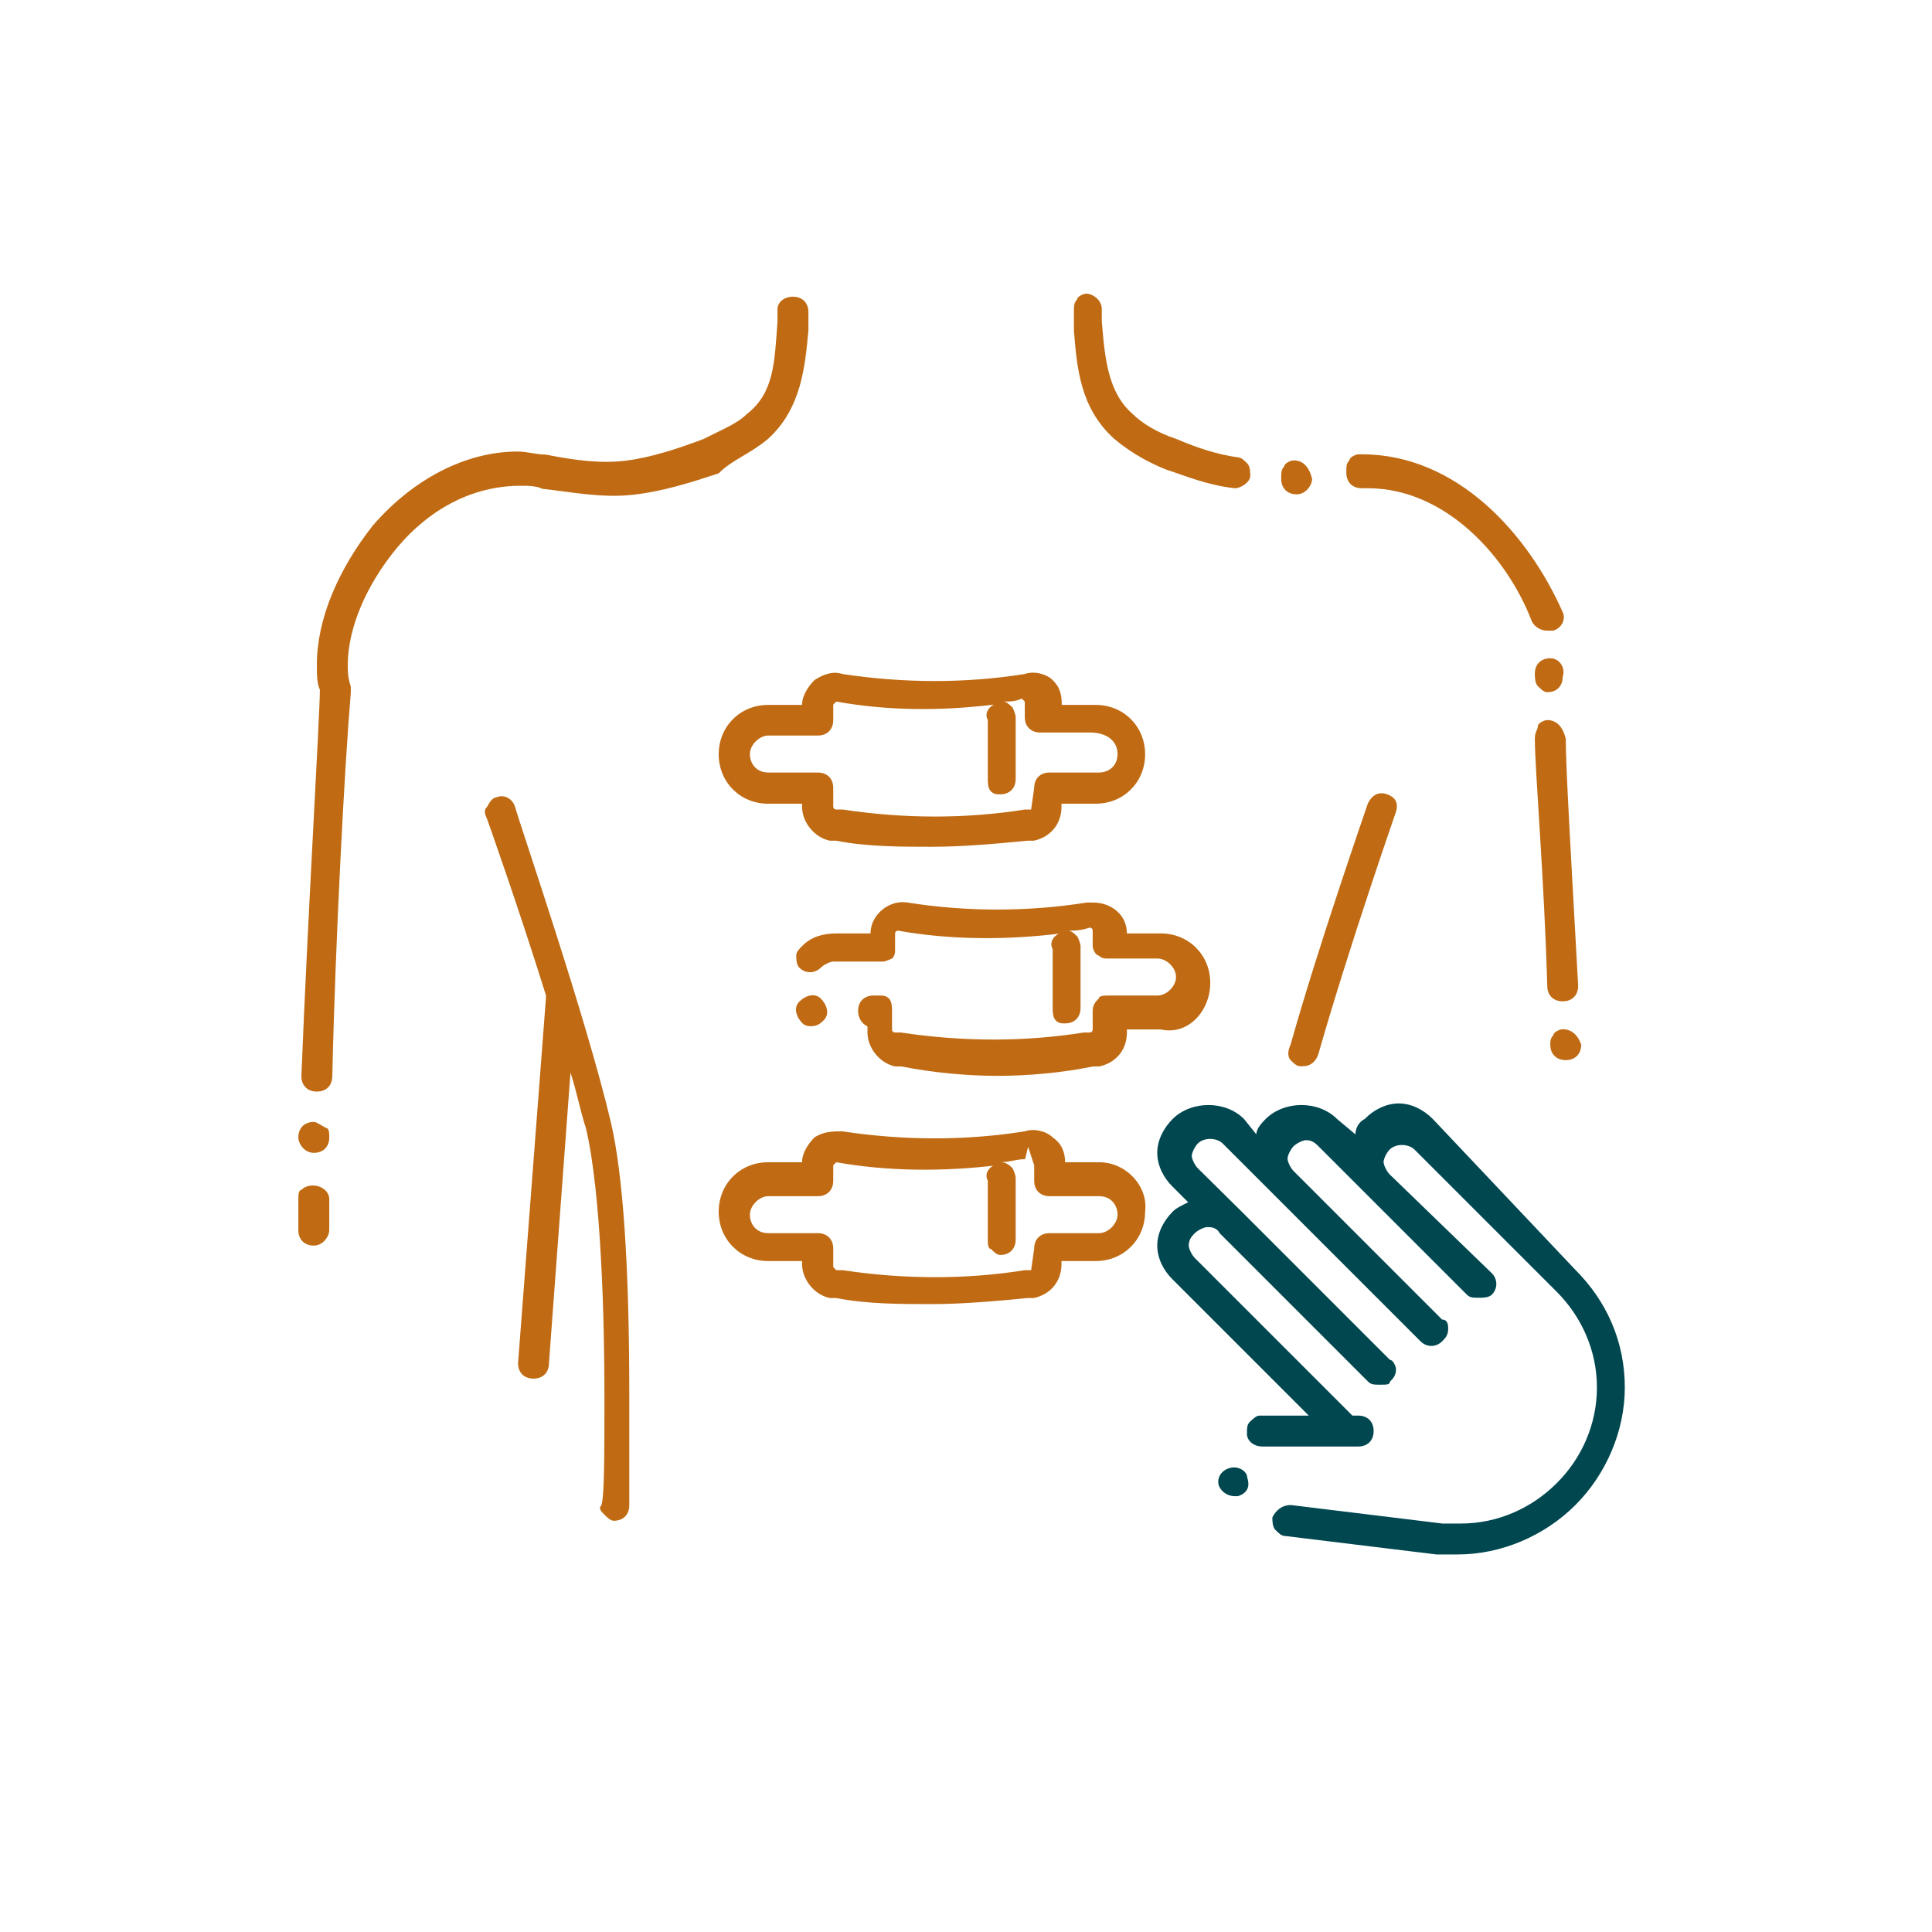 <?xml version="1.0" encoding="utf-8"?>
<!-- Generator: Adobe Illustrator 26.2.0, SVG Export Plug-In . SVG Version: 6.00 Build 0)  -->
<svg version="1.1" id="Calque_1" xmlns="http://www.w3.org/2000/svg" xmlns:xlink="http://www.w3.org/1999/xlink" x="0px" y="0px"
	 viewBox="0 0 700 700" style="enable-background:new 0 0 700 700;" xml:space="preserve">
<style type="text/css">
	.st0{fill:#C06B13;}
	.st1{fill:#004750;}
</style>
<g>
	<path class="st0" d="M113.7,417.7c3.4,0,5.6-2.2,5.6-5.6c0-1.1,0-3.4-1.1-3.4c-2.2-1.1-3.4-2.2-4.5-2.2c-3.4,0-5.6,2.2-5.6,5.6
		C108.1,414.4,110.3,417.7,113.7,417.7L113.7,417.7z"/>
	<path class="st0" d="M108.1,434.5v11.2c0,3.4,2.2,5.6,5.6,5.6c3.4,0,5.6-3.4,5.6-5.6v-11.2c0-4.5-6.7-6.7-10.1-3.4
		C108.1,431.2,108.1,433.4,108.1,434.5L108.1,434.5z"/>
	<path class="st0" d="M278.3,159c12.3-11.2,13.4-26.9,14.6-39.2v-6.7c0-3.4-2.2-5.6-5.6-5.6c-3.4,0-5.6,2.2-5.6,4.5v4.5
		c-1.1,14.6-1.1,25.8-11.2,33.6c-3.4,3.4-9,5.6-15.7,9c-9,3.4-19,6.7-28,7.8c-9,1.1-17.9,0-29.1-2.2c-3.4,0-6.7-1.1-10.1-1.1
		c-19,0-38.1,10.1-52.6,26.9c-12.3,15.7-20.2,33.6-20.2,50.4c0,3.4,0,6.7,1.1,9c0,9-4.5,84-6.7,140c0,3.4,2.2,5.6,5.6,5.6
		c3.4,0,5.6-2.2,5.6-5.6c1.1-49.3,4.5-113.1,6.7-138.9v-1.1v-1.1c-1.1-3.4-1.1-5.6-1.1-7.8c0-13.4,6.7-29.1,17.9-42.6
		c12.3-14.6,28-22.4,44.8-22.4c2.2,0,5.6,0,7.8,1.1c10.1,1.1,21.3,3.4,32.5,2.2s21.3-4.5,31.4-7.8
		C264.9,166.8,271.6,164.6,278.3,159L278.3,159z"/>
	<path class="st0" d="M219,548.8c1.1,1.1,2.2,2.2,3.4,2.2c3.4,0,5.6-2.2,5.6-5.6v-40.3c0-45.9-2.2-79.5-6.7-98.6
		c-9-38.1-32.5-106.4-34.7-114.2c-1.1-3.4-4.5-4.5-6.7-3.4c-1.1,0-2.2,1.1-3.4,3.4c-1.1,1.1-1.1,2.2,0,4.5c0,0,11.2,31.4,21.3,63.8
		v1.1l-10.1,132.2c0,3.4,2.2,5.6,5.6,5.6c3.4,0,5.6-2.2,5.6-5.6l7.8-105.3c2.2,6.7,3.4,13.4,5.6,20.2c5.6,23.5,6.7,70.6,6.7,96.3
		c0,21.3,0,37-1.1,40.3C216.7,546.5,217.8,547.6,219,548.8L219,548.8z"/>
	<path class="st0" d="M468.7,166.8c-1.1,0-3.4,1.1-3.4,2.2c-1.1,1.1-1.1,2.2-1.1,4.5c0,3.4,2.2,5.6,5.6,5.6c3.4,0,5.6-3.4,5.6-5.6
		C474.3,169.1,472.1,166.8,468.7,166.8z"/>
	<path class="st0" d="M560.6,260.9c-1.1,0-3.4,1.1-3.4,2.2c0,1.1-1.1,2.2-1.1,4.5c0,11.2,3.4,50.4,4.5,89.6c0,3.4,2.2,5.6,5.6,5.6
		c3.4,0,5.6-2.2,5.6-5.6c-2.2-40.3-4.5-78.4-4.5-89.6C566.2,263.2,563.9,260.9,560.6,260.9L560.6,260.9z"/>
	<path class="st0" d="M447.4,176.9c2.2,0,5.6-2.2,5.6-4.5c0-1.1,0-3.4-1.1-4.5c-1.1-1.1-2.2-2.2-3.4-2.2c-7.8-1.1-14.6-3.4-22.4-6.7
		c-6.7-2.2-12.3-5.6-15.7-9c-9-7.8-10.1-20.2-11.2-33.6V112c0-3.4-3.4-5.6-5.6-5.6c-1.1,0-3.4,1.1-3.4,2.2c-1.1,1.1-1.1,2.2-1.1,4.5
		v6.7c1.1,13.4,2.2,28,14.6,39.2c6.7,5.6,13.4,9,19,11.2C429.5,172.4,437.4,175.8,447.4,176.9C446.3,176.9,446.3,176.9,447.4,176.9
		L447.4,176.9z"/>
	<path class="st0" d="M566.2,372.9c-1.1,0-3.4,1.1-3.4,2.2c-1.1,1.1-1.1,2.2-1.1,3.4c0,3.4,2.2,5.6,5.6,5.6c3.4,0,5.6-2.2,5.6-5.6
		C571.8,375.2,569.5,372.9,566.2,372.9L566.2,372.9z"/>
	<path class="st0" d="M561.7,238.5c-3.4,0-5.6,2.2-5.6,5.6c0,1.1,0,3.4,1.1,4.5s2.2,2.2,3.4,2.2c3.4,0,5.6-2.2,5.6-5.6
		C567.3,241.9,565,238.5,561.7,238.5L561.7,238.5z"/>
	<path class="st0" d="M493.4,164.6h-1.1c-1.1,0-3.4,1.1-3.4,2.2c-1.1,1.1-1.1,2.2-1.1,4.5c0,3.4,2.2,5.6,5.6,5.6h2.2
		c28,0,50.4,24.6,59.4,48.2c1.1,2.2,3.4,3.4,5.6,3.4h2.2c3.4-1.1,4.5-4.5,3.4-6.7C553.8,193.7,528.1,164.6,493.4,164.6L493.4,164.6z
		"/>
	<path class="st0" d="M467.6,384.1c1.1,1.1,2.2,2.2,3.4,2.2h1.1c2.2,0,4.5-1.1,5.6-4.5c11.2-39.2,28-87.4,28-87.4
		c1.1-3.4,0-5.6-3.4-6.7c-3.4-1.1-5.6,1.1-6.7,3.4c-1.1,3.4-17.9,51.5-28,87.4C466.5,380.8,466.5,383,467.6,384.1L467.6,384.1z"/>
	<path class="st0" d="M398.2,421.1h-12.3c0-3.4-1.1-6.7-4.5-9c-2.2-2.2-6.7-3.4-10.1-2.2c-21.3,3.4-43.7,3.4-66.1,0
		c-3.4,0-6.7,0-10.1,2.2c-2.2,2.2-4.5,5.6-4.5,9h-12.3c-10.1,0-17.9,7.8-17.9,17.9c0,10.1,7.8,17.9,17.9,17.9h12.3v1.1
		c0,5.6,4.5,11.2,10.1,12.3h2.2c11.2,2.2,23.5,2.2,34.7,2.2s23.5-1.1,34.7-2.2h2.2c5.6-1.1,10.1-5.6,10.1-12.3v-1.1H397
		c10.1,0,17.9-7.8,17.9-17.9C416.1,430,408.2,421.1,398.2,421.1L398.2,421.1z M398.2,446.8h-17.9c-3.4,0-5.6,2.2-5.6,5.6l-1.1,7.8
		h-2.2c-21.3,3.4-43.7,3.4-66.1,0H303l-1.1-1.1v-6.7c0-3.4-2.2-5.6-5.6-5.6h-17.9c-4.5,0-6.7-3.4-6.7-6.7s3.4-6.7,6.7-6.7h17.9
		c3.4,0,5.6-2.2,5.6-5.6v-5.6l1.1-1.1c19,3.4,39.2,3.4,58.2,1.1h-1.1c-2.2,1.1-3.4,3.4-2.2,5.6v6.7v14.6c0,1.1,0,3.4,1.1,3.4
		c1.1,1.1,2.2,2.2,3.4,2.2c3.4,0,5.6-2.2,5.6-5.6v-14.6v-5.6v-2.2c0,0,0-1.1-1.1-3.4c-1.1-1.1-2.2-2.2-4.5-2.2c3.4,0,5.6-1.1,9-1.1
		l1.1-4.5l2.2,6.7v5.6c0,3.4,2.2,5.6,5.6,5.6h17.9c4.5,0,6.7,3.4,6.7,6.7S401.5,446.8,398.2,446.8L398.2,446.8z"/>
	<path class="st0" d="M438.5,356.1c0-10.1-7.8-17.9-17.9-17.9h-12.3c0-6.7-5.6-11.2-12.3-11.2h-2.2c-21.3,3.4-43.7,3.4-65,0
		c-6.7-1.1-13.4,4.5-13.4,11.2H303c-4.5,0-9,1.1-12.3,4.5c-1.1,1.1-2.2,2.2-2.2,3.4s0,3.4,1.1,4.5c2.2,2.2,5.6,2.2,7.8,0
		c1.1-1.1,3.4-2.2,4.5-2.2h17.9c1.1,0,3.4-1.1,3.4-1.1c1.1-1.1,1.1-2.2,1.1-3.4v-5.6c0,0,0-1.1,1.1-1.1c19,3.4,39.2,3.4,58.2,1.1
		c-2.2,1.1-3.4,3.4-2.2,5.6v6.7v11.2v3.4c0,1.1,0,3.4,1.1,4.5s2.2,1.1,3.4,1.1c3.4,0,5.6-2.2,5.6-5.6v-14.6v-5.6v-2.2
		c0,0,0-1.1-1.1-3.4c-1.1-1.1-2.2-2.2-3.4-2.2c2.2,0,4.5,0,7.8-1.1c0,0,1.1,0,1.1,1.1v5.6c0,1.1,1.1,3.4,2.2,3.4
		c1.1,1.1,2.2,1.1,3.4,1.1h17.9c3.4,0,6.7,3.4,6.7,6.7s-3.4,6.7-6.7,6.7h-17.9c-1.1,0-3.4,0-3.4,1.1c-1.1,1.1-2.2,2.2-2.2,4.5v6.7
		c0,0,0,1.1-1.1,1.1h-2.2c-21.3,3.4-43.7,3.4-66.1,0h-2.2c0,0-1.1,0-1.1-1.1v-6.7c0-1.1,0-3.4-1.1-4.5s-2.2-1.1-3.4-1.1h-2.2
		c-3.4,0-5.6,2.2-5.6,5.6c0,2.2,1.1,4.5,3.4,5.6v2.2c0,5.6,4.5,11.2,10.1,12.3h2.2c11.2,2.2,23.5,3.4,34.7,3.4s23.5-1.1,34.7-3.4
		h2.2c5.6-1.1,10.1-5.6,10.1-12.3v-1.1h12.3C430.6,375.2,438.5,366.2,438.5,356.1L438.5,356.1z"/>
	<path class="st0" d="M294,371.8c2.2,0,3.4-1.1,4.5-2.2c2.2-2.2,1.1-5.6-1.1-7.8c-2.2-2.2-5.6-1.1-7.8,1.1c-2.2,2.2-1.1,5.6,1.1,7.8
		C291.8,371.8,292.9,371.8,294,371.8L294,371.8z"/>
	<path class="st0" d="M381.4,246.4c-2.2-2.2-6.7-3.4-10.1-2.2c-21.3,3.4-43.7,3.4-66.1,0c-3.4-1.1-6.7,0-10.1,2.2
		c-2.2,2.2-4.5,5.6-4.5,9h-12.3c-10.1,0-17.9,7.8-17.9,17.9c0,10.1,7.8,17.9,17.9,17.9h12.3v1.1c0,5.6,4.5,11.2,10.1,12.3h2.2
		c11.2,2.2,23.5,2.2,34.7,2.2s23.5-1.1,34.7-2.2h2.2c5.6-1.1,10.1-5.6,10.1-12.3v-1.1H397c10.1,0,17.9-7.8,17.9-17.9
		c0-10.1-7.8-17.9-17.9-17.9h-12.3C384.7,250.8,383.6,248.6,381.4,246.4L381.4,246.4z M404.9,273.2c0,4.5-3.4,6.7-6.7,6.7h-17.9
		c-3.4,0-5.6,2.2-5.6,5.6l-1.1,7.8h-2.2c-21.3,3.4-43.7,3.4-66.1,0H303c0,0-1.1,0-1.1-1.1v-6.7c0-3.4-2.2-5.6-5.6-5.6h-17.9
		c-4.5,0-6.7-3.4-6.7-6.7s3.4-6.7,6.7-6.7h17.9c3.4,0,5.6-2.2,5.6-5.6v-5.6l1.1-1.1c19,3.4,38.1,3.4,57.1,1.1
		c-2.2,1.1-3.4,3.4-2.2,5.6v6.7v14.6c0,1.1,0,3.4,1.1,4.5s2.2,1.1,3.4,1.1c3.4,0,5.6-2.2,5.6-5.6V280v-12.3V262v-2.2
		c0,0,0-1.1-1.1-3.4c-1.1-1.1-2.2-2.2-3.4-2.2c2.2,0,4.5,0,6.7-1.1l1.1,1.1v5.6c0,3.4,2.2,5.6,5.6,5.6h17.9
		C401.5,265.4,404.9,268.8,404.9,273.2L404.9,273.2z"/>
</g>
<g>
	<path class="st1" d="M445.2,532c-3.4,1.1-4.5,4.5-3.4,6.7c1.1,2.2,3.4,3.4,5.6,3.4h1.1c3.4-1.1,4.5-3.4,3.4-6.7
		C451.9,533.1,448.6,530.8,445.2,532z"/>
	<path class="st1" d="M519.1,405.4c-3.4-3.4-7.8-5.6-12.3-5.6s-9,2.2-12.3,5.6c-2.2,1.1-3.4,3.4-3.4,5.6l-6.7-5.6
		c-6.7-6.7-19-6.7-25.8,0c-1.1,1.1-3.4,3.4-3.4,5.6l-4.5-5.6c-6.7-6.7-19-6.7-25.8,0c-3.4,3.4-5.6,7.8-5.6,12.3s2.2,9,5.6,12.3
		l5.6,5.6c-2.2,1.1-4.5,2.2-5.6,3.4c-3.4,3.4-5.6,7.8-5.6,12.3s2.2,9,5.6,12.3l49.3,49.3h-13.4h-1.1h-3.4c-1.1,0-2.2,1.1-3.4,2.2
		c-1.1,1.1-1.1,2.2-1.1,4.5c0,2.2,2.2,4.5,5.6,4.5h1.1h1.1h32.5c3.4,0,5.6-2.2,5.6-5.6c0-3.4-2.2-5.6-5.6-5.6H490l-57.1-57.1
		c-1.1-1.1-2.2-3.4-2.2-4.5c0-2.2,1.1-3.4,2.2-4.5c1.1-1.1,3.4-2.2,4.5-2.2s3.4,0,4.5,2.2l53.8,53.8c1.1,1.1,2.2,1.1,4.5,1.1
		c2.2,0,3.4,0,3.4-1.1c1.1-1.1,2.2-2.2,2.2-4.5c0-1.1-1.1-3.4-2.2-3.4l-52.6-52.6L434,423.3c-1.1-1.1-2.2-3.4-2.2-4.5
		s1.1-3.4,2.2-4.5c2.2-2.2,6.7-2.2,9,0l71.7,71.7c2.2,2.2,5.6,2.2,7.8,0c1.1-1.1,2.2-2.2,2.2-4.5c0-1.1,0-3.4-2.2-3.4l-53.8-53.8
		c-1.1-1.1-2.2-3.4-2.2-4.5s1.1-3.4,2.2-4.5c1.1-1.1,3.4-2.2,4.5-2.2c2.2,0,3.4,1.1,4.5,2.2l53.8,53.8c1.1,1.1,2.2,1.1,4.5,1.1
		c1.1,0,3.4,0,4.5-1.1c2.2-2.2,2.2-5.6,0-7.8l-37-35.8c-1.1-1.1-2.2-3.4-2.2-4.5s1.1-3.4,2.2-4.5c2.2-2.2,6.7-2.2,9,0l51.5,51.5
		c9,9,14.6,21.3,14.6,34.7c0,13.4-5.6,25.8-14.6,34.7c-9,9-21.3,14.6-34.7,14.6h-6.7l-54.9-6.7c-3.4,0-5.6,2.2-6.7,4.5
		c0,1.1,0,3.4,1.1,4.5s2.2,2.2,3.4,2.2l54.9,6.7h7.8c15.7,0,31.4-6.7,42.6-17.9c11.2-11.2,17.9-26.9,17.9-42.6
		c0-16.8-6.7-31.4-17.9-42.6L519.1,405.4z"/>
</g>
</svg>
